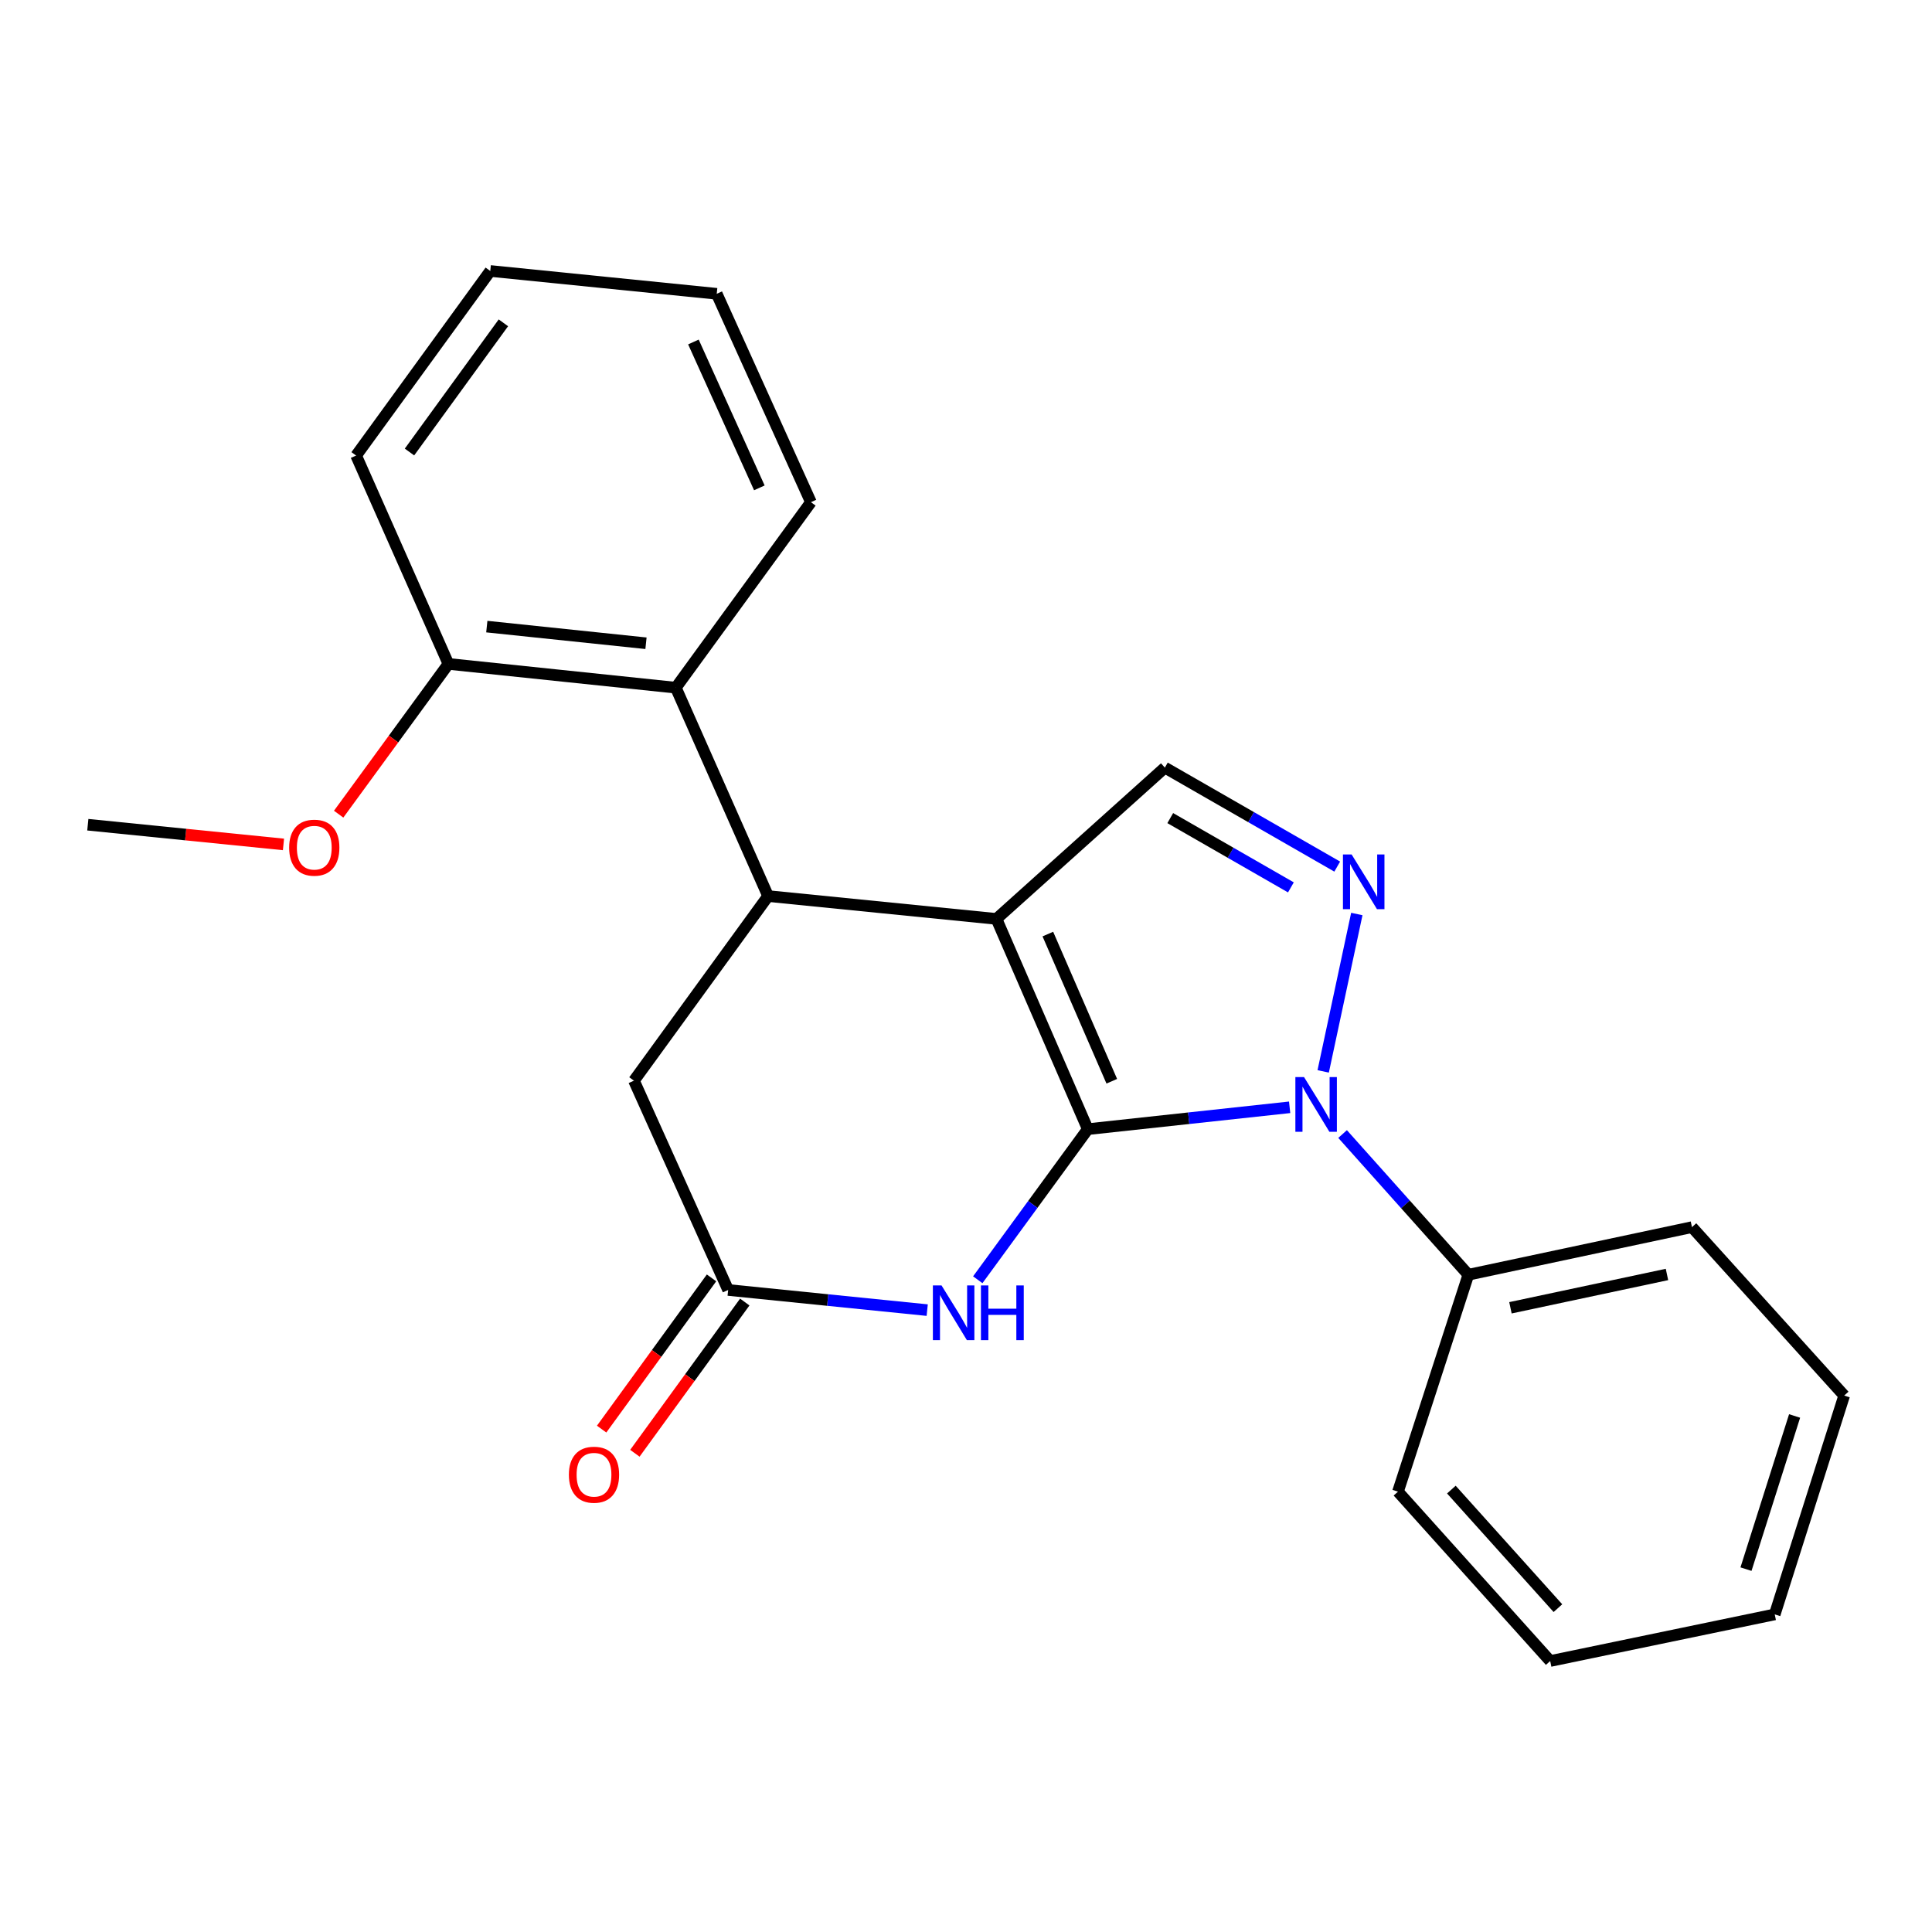 <?xml version='1.0' encoding='iso-8859-1'?>
<svg version='1.1' baseProfile='full'
              xmlns='http://www.w3.org/2000/svg'
                      xmlns:rdkit='http://www.rdkit.org/xml'
                      xmlns:xlink='http://www.w3.org/1999/xlink'
                  xml:space='preserve'
width='1000px' height='1000px' viewBox='0 0 1000 1000'>
<!-- END OF HEADER -->
<rect style='opacity:1.0;fill:#FFFFFF;stroke:none' width='1000' height='1000' x='0' y='0'> </rect>
<path class='bond-0' d='M 563.039,584.45 L 515.763,475.623' style='fill:none;fill-rule:evenodd;stroke:#000000;stroke-width:6px;stroke-linecap:butt;stroke-linejoin:miter;stroke-opacity:1' />
<path class='bond-0' d='M 575.456,559.652 L 542.362,483.473' style='fill:none;fill-rule:evenodd;stroke:#000000;stroke-width:6px;stroke-linecap:butt;stroke-linejoin:miter;stroke-opacity:1' />
<path class='bond-1' d='M 563.039,584.45 L 615.276,578.794' style='fill:none;fill-rule:evenodd;stroke:#000000;stroke-width:6px;stroke-linecap:butt;stroke-linejoin:miter;stroke-opacity:1' />
<path class='bond-1' d='M 615.276,578.794 L 667.513,573.138' style='fill:none;fill-rule:evenodd;stroke:#0000FF;stroke-width:6px;stroke-linecap:butt;stroke-linejoin:miter;stroke-opacity:1' />
<path class='bond-3' d='M 563.039,584.45 L 534.565,623.424' style='fill:none;fill-rule:evenodd;stroke:#000000;stroke-width:6px;stroke-linecap:butt;stroke-linejoin:miter;stroke-opacity:1' />
<path class='bond-3' d='M 534.565,623.424 L 506.091,662.397' style='fill:none;fill-rule:evenodd;stroke:#0000FF;stroke-width:6px;stroke-linecap:butt;stroke-linejoin:miter;stroke-opacity:1' />
<path class='bond-4' d='M 515.763,475.623 L 397.565,463.807' style='fill:none;fill-rule:evenodd;stroke:#000000;stroke-width:6px;stroke-linecap:butt;stroke-linejoin:miter;stroke-opacity:1' />
<path class='bond-5' d='M 515.763,475.623 L 602.931,397.317' style='fill:none;fill-rule:evenodd;stroke:#000000;stroke-width:6px;stroke-linecap:butt;stroke-linejoin:miter;stroke-opacity:1' />
<path class='bond-2' d='M 684.881,554.548 L 702.288,473.09' style='fill:none;fill-rule:evenodd;stroke:#0000FF;stroke-width:6px;stroke-linecap:butt;stroke-linejoin:miter;stroke-opacity:1' />
<path class='bond-9' d='M 694.921,586.976 L 727.468,623.389' style='fill:none;fill-rule:evenodd;stroke:#0000FF;stroke-width:6px;stroke-linecap:butt;stroke-linejoin:miter;stroke-opacity:1' />
<path class='bond-9' d='M 727.468,623.389 L 760.015,659.802' style='fill:none;fill-rule:evenodd;stroke:#000000;stroke-width:6px;stroke-linecap:butt;stroke-linejoin:miter;stroke-opacity:1' />
<path class='bond-23' d='M 692.143,448.55 L 647.537,422.934' style='fill:none;fill-rule:evenodd;stroke:#0000FF;stroke-width:6px;stroke-linecap:butt;stroke-linejoin:miter;stroke-opacity:1' />
<path class='bond-23' d='M 647.537,422.934 L 602.931,397.317' style='fill:none;fill-rule:evenodd;stroke:#000000;stroke-width:6px;stroke-linecap:butt;stroke-linejoin:miter;stroke-opacity:1' />
<path class='bond-23' d='M 668.169,459.309 L 636.945,441.378' style='fill:none;fill-rule:evenodd;stroke:#0000FF;stroke-width:6px;stroke-linecap:butt;stroke-linejoin:miter;stroke-opacity:1' />
<path class='bond-23' d='M 636.945,441.378 L 605.721,423.446' style='fill:none;fill-rule:evenodd;stroke:#000000;stroke-width:6px;stroke-linecap:butt;stroke-linejoin:miter;stroke-opacity:1' />
<path class='bond-6' d='M 479.923,678.116 L 428.405,672.9' style='fill:none;fill-rule:evenodd;stroke:#0000FF;stroke-width:6px;stroke-linecap:butt;stroke-linejoin:miter;stroke-opacity:1' />
<path class='bond-6' d='M 428.405,672.9 L 376.887,667.684' style='fill:none;fill-rule:evenodd;stroke:#000000;stroke-width:6px;stroke-linecap:butt;stroke-linejoin:miter;stroke-opacity:1' />
<path class='bond-7' d='M 397.565,463.807 L 349.804,355.949' style='fill:none;fill-rule:evenodd;stroke:#000000;stroke-width:6px;stroke-linecap:butt;stroke-linejoin:miter;stroke-opacity:1' />
<path class='bond-24' d='M 397.565,463.807 L 328.133,559.353' style='fill:none;fill-rule:evenodd;stroke:#000000;stroke-width:6px;stroke-linecap:butt;stroke-linejoin:miter;stroke-opacity:1' />
<path class='bond-8' d='M 376.887,667.684 L 328.133,559.353' style='fill:none;fill-rule:evenodd;stroke:#000000;stroke-width:6px;stroke-linecap:butt;stroke-linejoin:miter;stroke-opacity:1' />
<path class='bond-11' d='M 368.284,661.432 L 339.844,700.568' style='fill:none;fill-rule:evenodd;stroke:#000000;stroke-width:6px;stroke-linecap:butt;stroke-linejoin:miter;stroke-opacity:1' />
<path class='bond-11' d='M 339.844,700.568 L 311.404,739.705' style='fill:none;fill-rule:evenodd;stroke:#FF0000;stroke-width:6px;stroke-linecap:butt;stroke-linejoin:miter;stroke-opacity:1' />
<path class='bond-11' d='M 385.49,673.935 L 357.05,713.072' style='fill:none;fill-rule:evenodd;stroke:#000000;stroke-width:6px;stroke-linecap:butt;stroke-linejoin:miter;stroke-opacity:1' />
<path class='bond-11' d='M 357.05,713.072 L 328.61,752.208' style='fill:none;fill-rule:evenodd;stroke:#FF0000;stroke-width:6px;stroke-linecap:butt;stroke-linejoin:miter;stroke-opacity:1' />
<path class='bond-10' d='M 349.804,355.949 L 232.103,343.636' style='fill:none;fill-rule:evenodd;stroke:#000000;stroke-width:6px;stroke-linecap:butt;stroke-linejoin:miter;stroke-opacity:1' />
<path class='bond-10' d='M 334.362,332.948 L 251.971,324.329' style='fill:none;fill-rule:evenodd;stroke:#000000;stroke-width:6px;stroke-linecap:butt;stroke-linejoin:miter;stroke-opacity:1' />
<path class='bond-13' d='M 349.804,355.949 L 419.733,259.93' style='fill:none;fill-rule:evenodd;stroke:#000000;stroke-width:6px;stroke-linecap:butt;stroke-linejoin:miter;stroke-opacity:1' />
<path class='bond-14' d='M 760.015,659.802 L 875.755,635.165' style='fill:none;fill-rule:evenodd;stroke:#000000;stroke-width:6px;stroke-linecap:butt;stroke-linejoin:miter;stroke-opacity:1' />
<path class='bond-14' d='M 781.805,676.91 L 862.822,659.664' style='fill:none;fill-rule:evenodd;stroke:#000000;stroke-width:6px;stroke-linecap:butt;stroke-linejoin:miter;stroke-opacity:1' />
<path class='bond-15' d='M 760.015,659.802 L 723.586,772.08' style='fill:none;fill-rule:evenodd;stroke:#000000;stroke-width:6px;stroke-linecap:butt;stroke-linejoin:miter;stroke-opacity:1' />
<path class='bond-12' d='M 232.103,343.636 L 203.693,382.524' style='fill:none;fill-rule:evenodd;stroke:#000000;stroke-width:6px;stroke-linecap:butt;stroke-linejoin:miter;stroke-opacity:1' />
<path class='bond-12' d='M 203.693,382.524 L 175.283,421.411' style='fill:none;fill-rule:evenodd;stroke:#FF0000;stroke-width:6px;stroke-linecap:butt;stroke-linejoin:miter;stroke-opacity:1' />
<path class='bond-16' d='M 232.103,343.636 L 184.33,235.79' style='fill:none;fill-rule:evenodd;stroke:#000000;stroke-width:6px;stroke-linecap:butt;stroke-linejoin:miter;stroke-opacity:1' />
<path class='bond-17' d='M 146.726,437.068 L 96.09,431.969' style='fill:none;fill-rule:evenodd;stroke:#FF0000;stroke-width:6px;stroke-linecap:butt;stroke-linejoin:miter;stroke-opacity:1' />
<path class='bond-17' d='M 96.09,431.969 L 45.455,426.87' style='fill:none;fill-rule:evenodd;stroke:#000000;stroke-width:6px;stroke-linecap:butt;stroke-linejoin:miter;stroke-opacity:1' />
<path class='bond-18' d='M 419.733,259.93 L 370.979,152.072' style='fill:none;fill-rule:evenodd;stroke:#000000;stroke-width:6px;stroke-linecap:butt;stroke-linejoin:miter;stroke-opacity:1' />
<path class='bond-18' d='M 393.038,252.512 L 358.911,177.011' style='fill:none;fill-rule:evenodd;stroke:#000000;stroke-width:6px;stroke-linecap:butt;stroke-linejoin:miter;stroke-opacity:1' />
<path class='bond-21' d='M 875.755,635.165 L 954.545,722.345' style='fill:none;fill-rule:evenodd;stroke:#000000;stroke-width:6px;stroke-linecap:butt;stroke-linejoin:miter;stroke-opacity:1' />
<path class='bond-19' d='M 723.586,772.08 L 802.376,859.744' style='fill:none;fill-rule:evenodd;stroke:#000000;stroke-width:6px;stroke-linecap:butt;stroke-linejoin:miter;stroke-opacity:1' />
<path class='bond-19' d='M 751.224,771.012 L 806.377,832.377' style='fill:none;fill-rule:evenodd;stroke:#000000;stroke-width:6px;stroke-linecap:butt;stroke-linejoin:miter;stroke-opacity:1' />
<path class='bond-26' d='M 184.33,235.79 L 253.762,140.256' style='fill:none;fill-rule:evenodd;stroke:#000000;stroke-width:6px;stroke-linecap:butt;stroke-linejoin:miter;stroke-opacity:1' />
<path class='bond-26' d='M 211.95,233.964 L 260.553,167.09' style='fill:none;fill-rule:evenodd;stroke:#000000;stroke-width:6px;stroke-linecap:butt;stroke-linejoin:miter;stroke-opacity:1' />
<path class='bond-20' d='M 370.979,152.072 L 253.762,140.256' style='fill:none;fill-rule:evenodd;stroke:#000000;stroke-width:6px;stroke-linecap:butt;stroke-linejoin:miter;stroke-opacity:1' />
<path class='bond-22' d='M 802.376,859.744 L 918.601,835.604' style='fill:none;fill-rule:evenodd;stroke:#000000;stroke-width:6px;stroke-linecap:butt;stroke-linejoin:miter;stroke-opacity:1' />
<path class='bond-25' d='M 954.545,722.345 L 918.601,835.604' style='fill:none;fill-rule:evenodd;stroke:#000000;stroke-width:6px;stroke-linecap:butt;stroke-linejoin:miter;stroke-opacity:1' />
<path class='bond-25' d='M 928.881,732.9 L 903.72,812.181' style='fill:none;fill-rule:evenodd;stroke:#000000;stroke-width:6px;stroke-linecap:butt;stroke-linejoin:miter;stroke-opacity:1' />
<path  class='atom-2' d='M 674.965 557.493
L 684.245 572.493
Q 685.165 573.973, 686.645 576.653
Q 688.125 579.333, 688.205 579.493
L 688.205 557.493
L 691.965 557.493
L 691.965 585.813
L 688.085 585.813
L 678.125 569.413
Q 676.965 567.493, 675.725 565.293
Q 674.525 563.093, 674.165 562.413
L 674.165 585.813
L 670.485 585.813
L 670.485 557.493
L 674.965 557.493
' fill='#0000FF'/>
<path  class='atom-3' d='M 699.59 442.262
L 708.87 457.262
Q 709.79 458.742, 711.27 461.422
Q 712.75 464.102, 712.83 464.262
L 712.83 442.262
L 716.59 442.262
L 716.59 470.582
L 712.71 470.582
L 702.75 454.182
Q 701.59 452.262, 700.35 450.062
Q 699.15 447.862, 698.79 447.182
L 698.79 470.582
L 695.11 470.582
L 695.11 442.262
L 699.59 442.262
' fill='#0000FF'/>
<path  class='atom-4' d='M 487.336 665.34
L 496.616 680.34
Q 497.536 681.82, 499.016 684.5
Q 500.496 687.18, 500.576 687.34
L 500.576 665.34
L 504.336 665.34
L 504.336 693.66
L 500.456 693.66
L 490.496 677.26
Q 489.336 675.34, 488.096 673.14
Q 486.896 670.94, 486.536 670.26
L 486.536 693.66
L 482.856 693.66
L 482.856 665.34
L 487.336 665.34
' fill='#0000FF'/>
<path  class='atom-4' d='M 507.736 665.34
L 511.576 665.34
L 511.576 677.38
L 526.056 677.38
L 526.056 665.34
L 529.896 665.34
L 529.896 693.66
L 526.056 693.66
L 526.056 680.58
L 511.576 680.58
L 511.576 693.66
L 507.736 693.66
L 507.736 665.34
' fill='#0000FF'/>
<path  class='atom-12' d='M 294.455 763.309
Q 294.455 756.509, 297.815 752.709
Q 301.175 748.909, 307.455 748.909
Q 313.735 748.909, 317.095 752.709
Q 320.455 756.509, 320.455 763.309
Q 320.455 770.189, 317.055 774.109
Q 313.655 777.989, 307.455 777.989
Q 301.215 777.989, 297.815 774.109
Q 294.455 770.229, 294.455 763.309
M 307.455 774.789
Q 311.775 774.789, 314.095 771.909
Q 316.455 768.989, 316.455 763.309
Q 316.455 757.749, 314.095 754.949
Q 311.775 752.109, 307.455 752.109
Q 303.135 752.109, 300.775 754.909
Q 298.455 757.709, 298.455 763.309
Q 298.455 769.029, 300.775 771.909
Q 303.135 774.789, 307.455 774.789
' fill='#FF0000'/>
<path  class='atom-13' d='M 149.671 438.754
Q 149.671 431.954, 153.031 428.154
Q 156.391 424.354, 162.671 424.354
Q 168.951 424.354, 172.311 428.154
Q 175.671 431.954, 175.671 438.754
Q 175.671 445.634, 172.271 449.554
Q 168.871 453.434, 162.671 453.434
Q 156.431 453.434, 153.031 449.554
Q 149.671 445.674, 149.671 438.754
M 162.671 450.234
Q 166.991 450.234, 169.311 447.354
Q 171.671 444.434, 171.671 438.754
Q 171.671 433.194, 169.311 430.394
Q 166.991 427.554, 162.671 427.554
Q 158.351 427.554, 155.991 430.354
Q 153.671 433.154, 153.671 438.754
Q 153.671 444.474, 155.991 447.354
Q 158.351 450.234, 162.671 450.234
' fill='#FF0000'/>
</svg>
